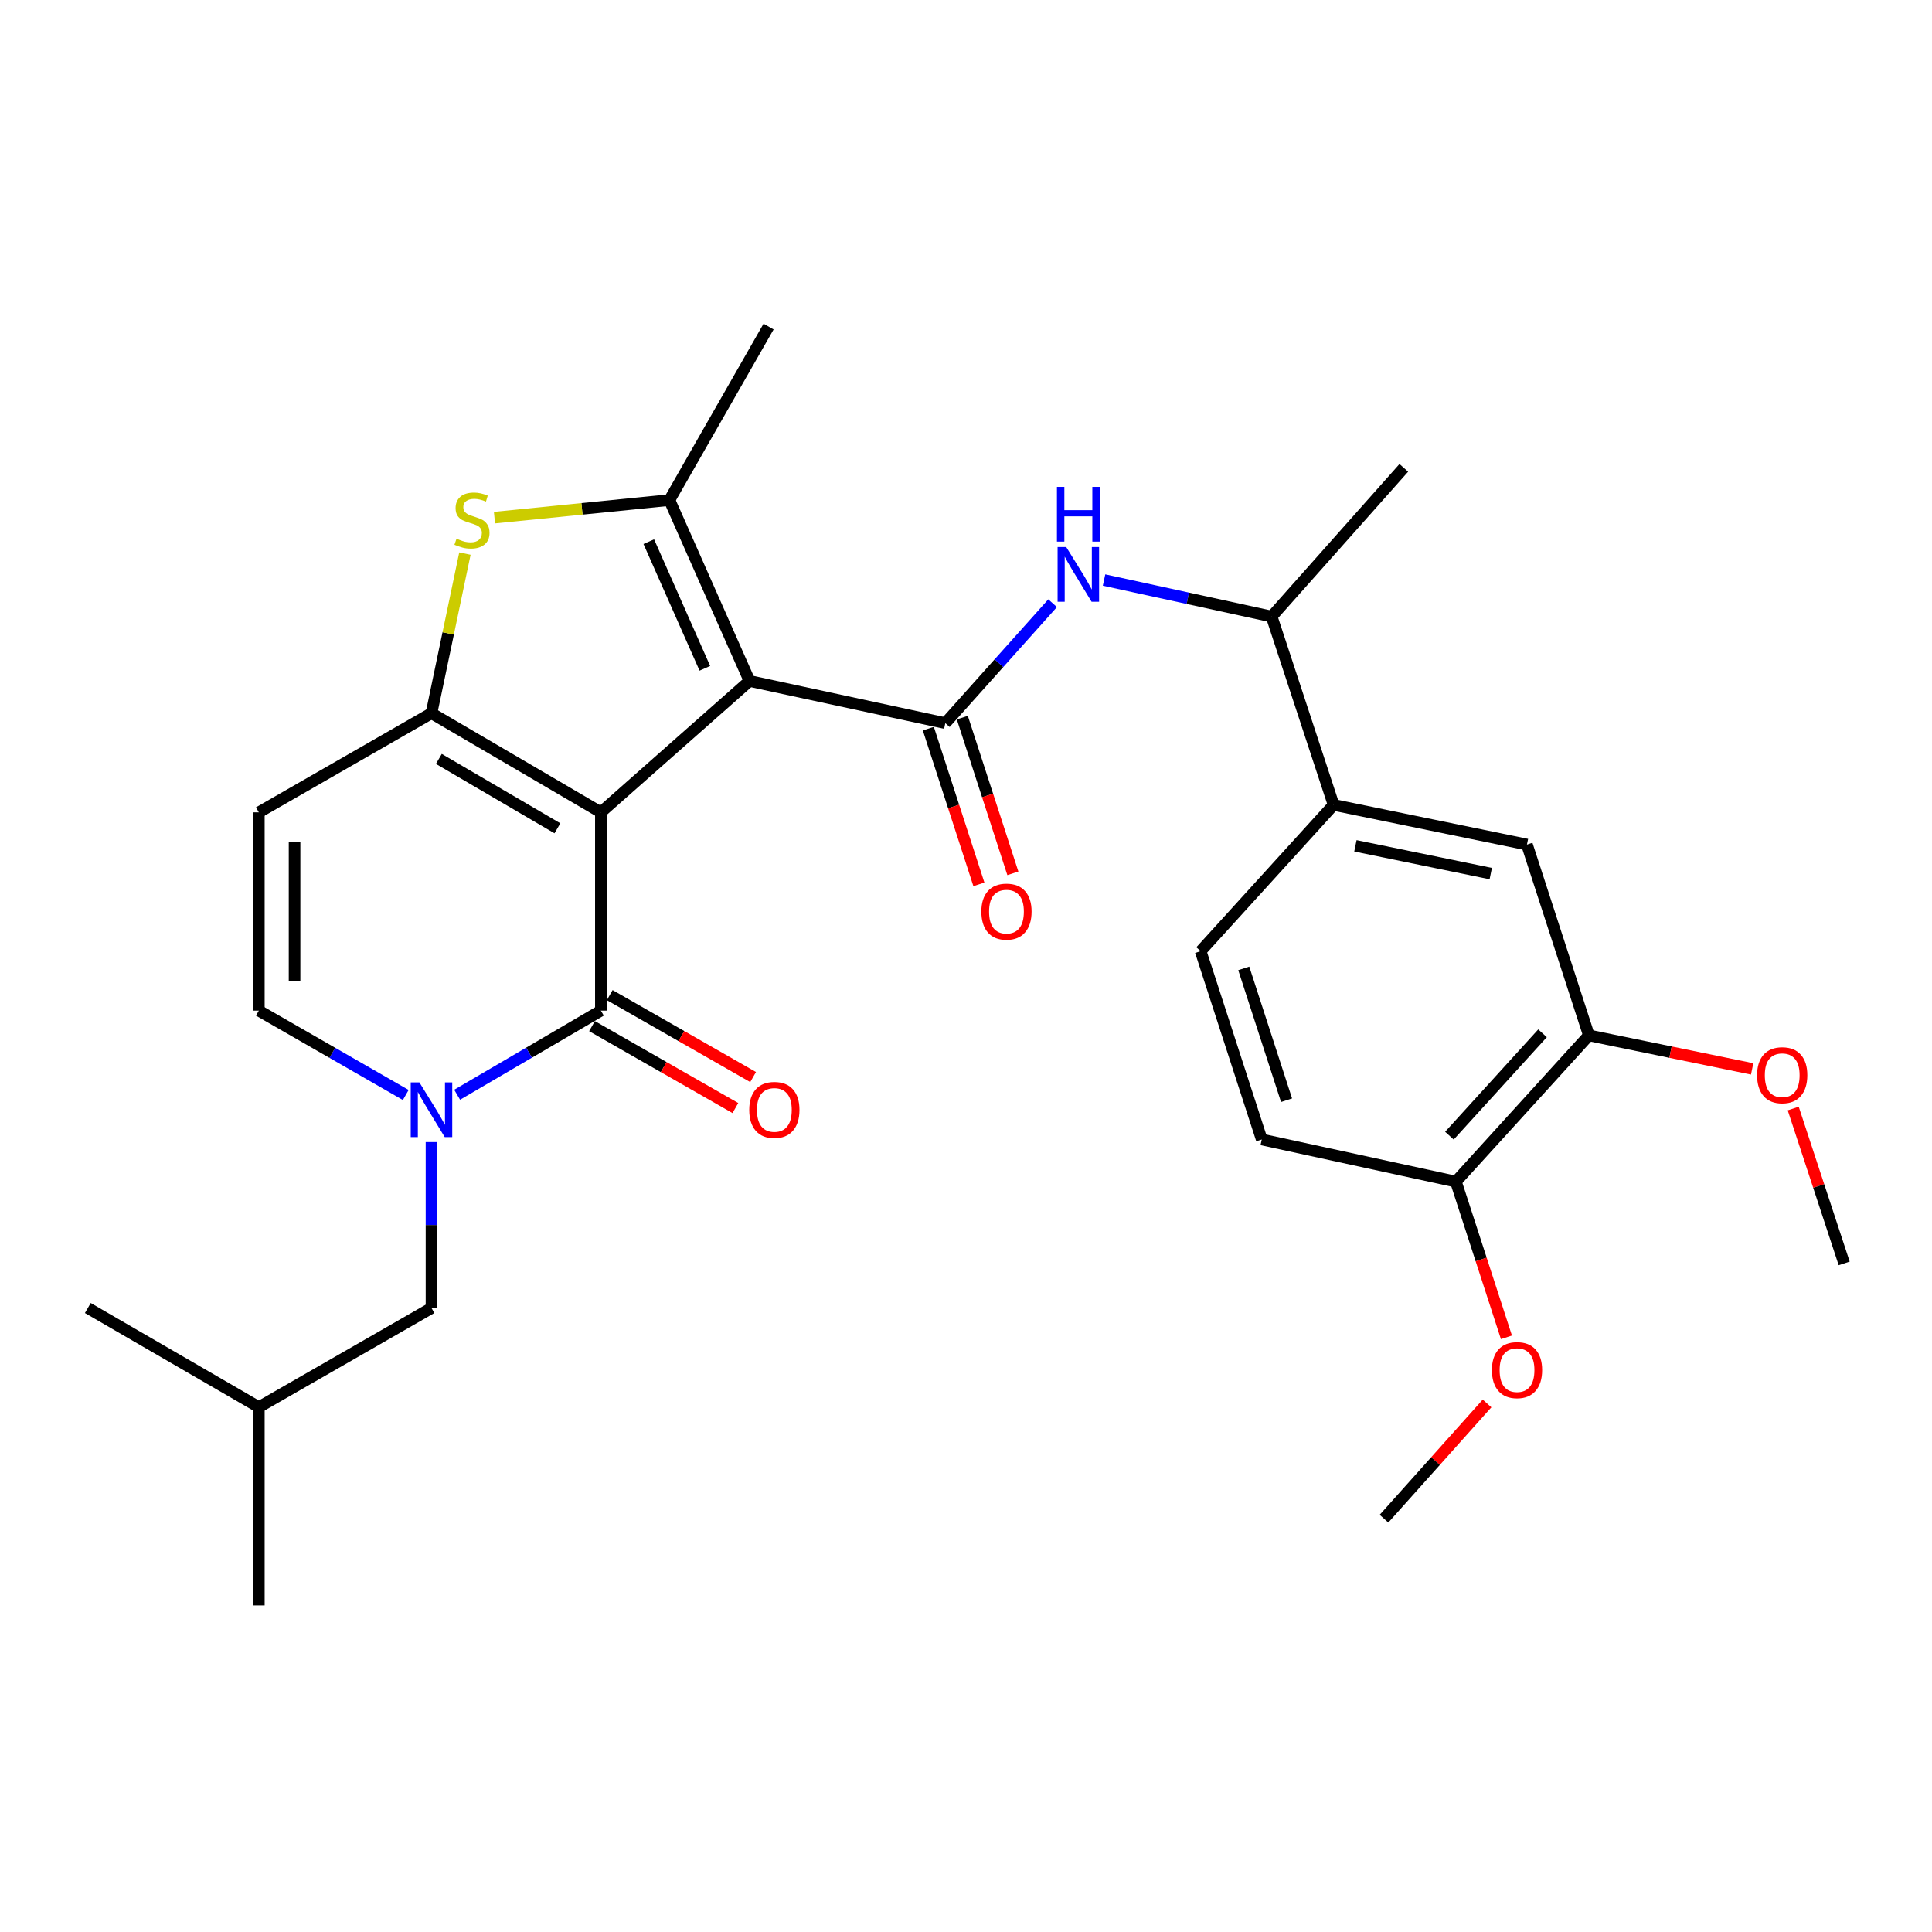 <?xml version='1.0' encoding='iso-8859-1'?>
<svg version='1.1' baseProfile='full'
              xmlns='http://www.w3.org/2000/svg'
                      xmlns:rdkit='http://www.rdkit.org/xml'
                      xmlns:xlink='http://www.w3.org/1999/xlink'
                  xml:space='preserve'
width='1000px' height='1000px' viewBox='0 0 1000 1000'>
<!-- END OF HEADER -->
<rect style='opacity:1.0;fill:#FFFFFF;stroke:none' width='1000' height='1000' x='0' y='0'> </rect>
<path class='bond-0' d='M 311.008,420.47 L 387.95,352.472' style='fill:none;fill-rule:evenodd;stroke:#000000;stroke-width:6px;stroke-linecap:butt;stroke-linejoin:miter;stroke-opacity:1' />
<path class='bond-1' d='M 311.008,420.47 L 223.336,369.159' style='fill:none;fill-rule:evenodd;stroke:#000000;stroke-width:6px;stroke-linecap:butt;stroke-linejoin:miter;stroke-opacity:1' />
<path class='bond-1' d='M 288.521,428.726 L 227.15,392.808' style='fill:none;fill-rule:evenodd;stroke:#000000;stroke-width:6px;stroke-linecap:butt;stroke-linejoin:miter;stroke-opacity:1' />
<path class='bond-2' d='M 311.008,420.47 L 311.008,523.094' style='fill:none;fill-rule:evenodd;stroke:#000000;stroke-width:6px;stroke-linecap:butt;stroke-linejoin:miter;stroke-opacity:1' />
<path class='bond-3' d='M 387.95,352.472 L 489.3,374.293' style='fill:none;fill-rule:evenodd;stroke:#000000;stroke-width:6px;stroke-linecap:butt;stroke-linejoin:miter;stroke-opacity:1' />
<path class='bond-4' d='M 387.95,352.472 L 346.496,258.834' style='fill:none;fill-rule:evenodd;stroke:#000000;stroke-width:6px;stroke-linecap:butt;stroke-linejoin:miter;stroke-opacity:1' />
<path class='bond-4' d='M 364.831,345.909 L 335.813,280.362' style='fill:none;fill-rule:evenodd;stroke:#000000;stroke-width:6px;stroke-linecap:butt;stroke-linejoin:miter;stroke-opacity:1' />
<path class='bond-6' d='M 223.336,369.159 L 231.989,327.843' style='fill:none;fill-rule:evenodd;stroke:#000000;stroke-width:6px;stroke-linecap:butt;stroke-linejoin:miter;stroke-opacity:1' />
<path class='bond-6' d='M 231.989,327.843 L 240.642,286.528' style='fill:none;fill-rule:evenodd;stroke:#CCCC00;stroke-width:6px;stroke-linecap:butt;stroke-linejoin:miter;stroke-opacity:1' />
<path class='bond-7' d='M 223.336,369.159 L 133.979,420.47' style='fill:none;fill-rule:evenodd;stroke:#000000;stroke-width:6px;stroke-linecap:butt;stroke-linejoin:miter;stroke-opacity:1' />
<path class='bond-5' d='M 311.008,523.094 L 273.812,544.864' style='fill:none;fill-rule:evenodd;stroke:#000000;stroke-width:6px;stroke-linecap:butt;stroke-linejoin:miter;stroke-opacity:1' />
<path class='bond-5' d='M 273.812,544.864 L 236.615,566.633' style='fill:none;fill-rule:evenodd;stroke:#0000FF;stroke-width:6px;stroke-linecap:butt;stroke-linejoin:miter;stroke-opacity:1' />
<path class='bond-16' d='M 306.423,531.118 L 343.529,552.321' style='fill:none;fill-rule:evenodd;stroke:#000000;stroke-width:6px;stroke-linecap:butt;stroke-linejoin:miter;stroke-opacity:1' />
<path class='bond-16' d='M 343.529,552.321 L 380.636,573.524' style='fill:none;fill-rule:evenodd;stroke:#FF0000;stroke-width:6px;stroke-linecap:butt;stroke-linejoin:miter;stroke-opacity:1' />
<path class='bond-16' d='M 315.593,515.07 L 352.7,536.273' style='fill:none;fill-rule:evenodd;stroke:#000000;stroke-width:6px;stroke-linecap:butt;stroke-linejoin:miter;stroke-opacity:1' />
<path class='bond-16' d='M 352.7,536.273 L 389.806,557.476' style='fill:none;fill-rule:evenodd;stroke:#FF0000;stroke-width:6px;stroke-linecap:butt;stroke-linejoin:miter;stroke-opacity:1' />
<path class='bond-8' d='M 489.3,374.293 L 517.064,343.253' style='fill:none;fill-rule:evenodd;stroke:#000000;stroke-width:6px;stroke-linecap:butt;stroke-linejoin:miter;stroke-opacity:1' />
<path class='bond-8' d='M 517.064,343.253 L 544.829,312.214' style='fill:none;fill-rule:evenodd;stroke:#0000FF;stroke-width:6px;stroke-linecap:butt;stroke-linejoin:miter;stroke-opacity:1' />
<path class='bond-15' d='M 480.51,377.147 L 493.593,417.445' style='fill:none;fill-rule:evenodd;stroke:#000000;stroke-width:6px;stroke-linecap:butt;stroke-linejoin:miter;stroke-opacity:1' />
<path class='bond-15' d='M 493.593,417.445 L 506.677,457.743' style='fill:none;fill-rule:evenodd;stroke:#FF0000;stroke-width:6px;stroke-linecap:butt;stroke-linejoin:miter;stroke-opacity:1' />
<path class='bond-15' d='M 498.09,371.439 L 511.173,411.738' style='fill:none;fill-rule:evenodd;stroke:#000000;stroke-width:6px;stroke-linecap:butt;stroke-linejoin:miter;stroke-opacity:1' />
<path class='bond-15' d='M 511.173,411.738 L 524.257,452.036' style='fill:none;fill-rule:evenodd;stroke:#FF0000;stroke-width:6px;stroke-linecap:butt;stroke-linejoin:miter;stroke-opacity:1' />
<path class='bond-20' d='M 346.496,258.834 L 397.818,169.036' style='fill:none;fill-rule:evenodd;stroke:#000000;stroke-width:6px;stroke-linecap:butt;stroke-linejoin:miter;stroke-opacity:1' />
<path class='bond-29' d='M 346.496,258.834 L 301.219,263.379' style='fill:none;fill-rule:evenodd;stroke:#000000;stroke-width:6px;stroke-linecap:butt;stroke-linejoin:miter;stroke-opacity:1' />
<path class='bond-29' d='M 301.219,263.379 L 255.942,267.923' style='fill:none;fill-rule:evenodd;stroke:#CCCC00;stroke-width:6px;stroke-linecap:butt;stroke-linejoin:miter;stroke-opacity:1' />
<path class='bond-9' d='M 210.02,566.759 L 172,544.926' style='fill:none;fill-rule:evenodd;stroke:#0000FF;stroke-width:6px;stroke-linecap:butt;stroke-linejoin:miter;stroke-opacity:1' />
<path class='bond-9' d='M 172,544.926 L 133.979,523.094' style='fill:none;fill-rule:evenodd;stroke:#000000;stroke-width:6px;stroke-linecap:butt;stroke-linejoin:miter;stroke-opacity:1' />
<path class='bond-14' d='M 223.336,591.131 L 223.336,634.08' style='fill:none;fill-rule:evenodd;stroke:#0000FF;stroke-width:6px;stroke-linecap:butt;stroke-linejoin:miter;stroke-opacity:1' />
<path class='bond-14' d='M 223.336,634.08 L 223.336,677.029' style='fill:none;fill-rule:evenodd;stroke:#000000;stroke-width:6px;stroke-linecap:butt;stroke-linejoin:miter;stroke-opacity:1' />
<path class='bond-30' d='M 133.979,420.47 L 133.979,523.094' style='fill:none;fill-rule:evenodd;stroke:#000000;stroke-width:6px;stroke-linecap:butt;stroke-linejoin:miter;stroke-opacity:1' />
<path class='bond-30' d='M 152.463,435.864 L 152.463,507.7' style='fill:none;fill-rule:evenodd;stroke:#000000;stroke-width:6px;stroke-linecap:butt;stroke-linejoin:miter;stroke-opacity:1' />
<path class='bond-13' d='M 571.451,300.218 L 614.829,309.669' style='fill:none;fill-rule:evenodd;stroke:#0000FF;stroke-width:6px;stroke-linecap:butt;stroke-linejoin:miter;stroke-opacity:1' />
<path class='bond-13' d='M 614.829,309.669 L 658.207,319.12' style='fill:none;fill-rule:evenodd;stroke:#000000;stroke-width:6px;stroke-linecap:butt;stroke-linejoin:miter;stroke-opacity:1' />
<path class='bond-10' d='M 690.265,416.61 L 658.207,319.12' style='fill:none;fill-rule:evenodd;stroke:#000000;stroke-width:6px;stroke-linecap:butt;stroke-linejoin:miter;stroke-opacity:1' />
<path class='bond-11' d='M 690.265,416.61 L 790.342,437.147' style='fill:none;fill-rule:evenodd;stroke:#000000;stroke-width:6px;stroke-linecap:butt;stroke-linejoin:miter;stroke-opacity:1' />
<path class='bond-11' d='M 701.561,437.796 L 771.615,452.172' style='fill:none;fill-rule:evenodd;stroke:#000000;stroke-width:6px;stroke-linecap:butt;stroke-linejoin:miter;stroke-opacity:1' />
<path class='bond-18' d='M 690.265,416.61 L 621.446,492.319' style='fill:none;fill-rule:evenodd;stroke:#000000;stroke-width:6px;stroke-linecap:butt;stroke-linejoin:miter;stroke-opacity:1' />
<path class='bond-12' d='M 790.342,437.147 L 822.41,535.909' style='fill:none;fill-rule:evenodd;stroke:#000000;stroke-width:6px;stroke-linecap:butt;stroke-linejoin:miter;stroke-opacity:1' />
<path class='bond-21' d='M 822.41,535.909 L 864.662,544.581' style='fill:none;fill-rule:evenodd;stroke:#000000;stroke-width:6px;stroke-linecap:butt;stroke-linejoin:miter;stroke-opacity:1' />
<path class='bond-21' d='M 864.662,544.581 L 906.913,553.254' style='fill:none;fill-rule:evenodd;stroke:#FF0000;stroke-width:6px;stroke-linecap:butt;stroke-linejoin:miter;stroke-opacity:1' />
<path class='bond-31' d='M 822.41,535.909 L 753.56,611.608' style='fill:none;fill-rule:evenodd;stroke:#000000;stroke-width:6px;stroke-linecap:butt;stroke-linejoin:miter;stroke-opacity:1' />
<path class='bond-31' d='M 798.409,534.827 L 750.214,587.817' style='fill:none;fill-rule:evenodd;stroke:#000000;stroke-width:6px;stroke-linecap:butt;stroke-linejoin:miter;stroke-opacity:1' />
<path class='bond-24' d='M 658.207,319.12 L 726.616,242.158' style='fill:none;fill-rule:evenodd;stroke:#000000;stroke-width:6px;stroke-linecap:butt;stroke-linejoin:miter;stroke-opacity:1' />
<path class='bond-23' d='M 223.336,677.029 L 133.979,728.341' style='fill:none;fill-rule:evenodd;stroke:#000000;stroke-width:6px;stroke-linecap:butt;stroke-linejoin:miter;stroke-opacity:1' />
<path class='bond-17' d='M 753.56,611.608 L 653.083,589.798' style='fill:none;fill-rule:evenodd;stroke:#000000;stroke-width:6px;stroke-linecap:butt;stroke-linejoin:miter;stroke-opacity:1' />
<path class='bond-22' d='M 753.56,611.608 L 766.643,651.907' style='fill:none;fill-rule:evenodd;stroke:#000000;stroke-width:6px;stroke-linecap:butt;stroke-linejoin:miter;stroke-opacity:1' />
<path class='bond-22' d='M 766.643,651.907 L 779.727,692.205' style='fill:none;fill-rule:evenodd;stroke:#FF0000;stroke-width:6px;stroke-linecap:butt;stroke-linejoin:miter;stroke-opacity:1' />
<path class='bond-19' d='M 621.446,492.319 L 653.083,589.798' style='fill:none;fill-rule:evenodd;stroke:#000000;stroke-width:6px;stroke-linecap:butt;stroke-linejoin:miter;stroke-opacity:1' />
<path class='bond-19' d='M 643.772,501.235 L 665.918,569.47' style='fill:none;fill-rule:evenodd;stroke:#000000;stroke-width:6px;stroke-linecap:butt;stroke-linejoin:miter;stroke-opacity:1' />
<path class='bond-25' d='M 928.168,573.772 L 941.357,613.853' style='fill:none;fill-rule:evenodd;stroke:#FF0000;stroke-width:6px;stroke-linecap:butt;stroke-linejoin:miter;stroke-opacity:1' />
<path class='bond-25' d='M 941.357,613.853 L 954.545,653.935' style='fill:none;fill-rule:evenodd;stroke:#000000;stroke-width:6px;stroke-linecap:butt;stroke-linejoin:miter;stroke-opacity:1' />
<path class='bond-26' d='M 769.696,726.429 L 743.027,756.244' style='fill:none;fill-rule:evenodd;stroke:#FF0000;stroke-width:6px;stroke-linecap:butt;stroke-linejoin:miter;stroke-opacity:1' />
<path class='bond-26' d='M 743.027,756.244 L 716.357,786.06' style='fill:none;fill-rule:evenodd;stroke:#000000;stroke-width:6px;stroke-linecap:butt;stroke-linejoin:miter;stroke-opacity:1' />
<path class='bond-27' d='M 133.979,728.341 L 133.979,830.964' style='fill:none;fill-rule:evenodd;stroke:#000000;stroke-width:6px;stroke-linecap:butt;stroke-linejoin:miter;stroke-opacity:1' />
<path class='bond-28' d='M 133.979,728.341 L 45.455,677.029' style='fill:none;fill-rule:evenodd;stroke:#000000;stroke-width:6px;stroke-linecap:butt;stroke-linejoin:miter;stroke-opacity:1' />
<path  class='atom-6' d='M 217.076 560.246
L 226.356 575.246
Q 227.276 576.726, 228.756 579.406
Q 230.236 582.086, 230.316 582.246
L 230.316 560.246
L 234.076 560.246
L 234.076 588.566
L 230.196 588.566
L 220.236 572.166
Q 219.076 570.246, 217.836 568.046
Q 216.636 565.846, 216.276 565.166
L 216.276 588.566
L 212.596 588.566
L 212.596 560.246
L 217.076 560.246
' fill='#0000FF'/>
<path  class='atom-7' d='M 236.294 278.812
Q 236.614 278.932, 237.934 279.492
Q 239.254 280.052, 240.694 280.412
Q 242.174 280.732, 243.614 280.732
Q 246.294 280.732, 247.854 279.452
Q 249.414 278.132, 249.414 275.852
Q 249.414 274.292, 248.614 273.332
Q 247.854 272.372, 246.654 271.852
Q 245.454 271.332, 243.454 270.732
Q 240.934 269.972, 239.414 269.252
Q 237.934 268.532, 236.854 267.012
Q 235.814 265.492, 235.814 262.932
Q 235.814 259.372, 238.214 257.172
Q 240.654 254.972, 245.454 254.972
Q 248.734 254.972, 252.454 256.532
L 251.534 259.612
Q 248.134 258.212, 245.574 258.212
Q 242.814 258.212, 241.294 259.372
Q 239.774 260.492, 239.814 262.452
Q 239.814 263.972, 240.574 264.892
Q 241.374 265.812, 242.494 266.332
Q 243.654 266.852, 245.574 267.452
Q 248.134 268.252, 249.654 269.052
Q 251.174 269.852, 252.254 271.492
Q 253.374 273.092, 253.374 275.852
Q 253.374 279.772, 250.734 281.892
Q 248.134 283.972, 243.774 283.972
Q 241.254 283.972, 239.334 283.412
Q 237.454 282.892, 235.214 281.972
L 236.294 278.812
' fill='#CCCC00'/>
<path  class='atom-9' d='M 551.891 283.16
L 561.171 298.16
Q 562.091 299.64, 563.571 302.32
Q 565.051 305, 565.131 305.16
L 565.131 283.16
L 568.891 283.16
L 568.891 311.48
L 565.011 311.48
L 555.051 295.08
Q 553.891 293.16, 552.651 290.96
Q 551.451 288.76, 551.091 288.08
L 551.091 311.48
L 547.411 311.48
L 547.411 283.16
L 551.891 283.16
' fill='#0000FF'/>
<path  class='atom-9' d='M 547.071 252.008
L 550.911 252.008
L 550.911 264.048
L 565.391 264.048
L 565.391 252.008
L 569.231 252.008
L 569.231 280.328
L 565.391 280.328
L 565.391 267.248
L 550.911 267.248
L 550.911 280.328
L 547.071 280.328
L 547.071 252.008
' fill='#0000FF'/>
<path  class='atom-16' d='M 507.948 471.852
Q 507.948 465.052, 511.308 461.252
Q 514.668 457.452, 520.948 457.452
Q 527.228 457.452, 530.588 461.252
Q 533.948 465.052, 533.948 471.852
Q 533.948 478.732, 530.548 482.652
Q 527.148 486.532, 520.948 486.532
Q 514.708 486.532, 511.308 482.652
Q 507.948 478.772, 507.948 471.852
M 520.948 483.332
Q 525.268 483.332, 527.588 480.452
Q 529.948 477.532, 529.948 471.852
Q 529.948 466.292, 527.588 463.492
Q 525.268 460.652, 520.948 460.652
Q 516.628 460.652, 514.268 463.452
Q 511.948 466.252, 511.948 471.852
Q 511.948 477.572, 514.268 480.452
Q 516.628 483.332, 520.948 483.332
' fill='#FF0000'/>
<path  class='atom-17' d='M 387.806 574.486
Q 387.806 567.686, 391.166 563.886
Q 394.526 560.086, 400.806 560.086
Q 407.086 560.086, 410.446 563.886
Q 413.806 567.686, 413.806 574.486
Q 413.806 581.366, 410.406 585.286
Q 407.006 589.166, 400.806 589.166
Q 394.566 589.166, 391.166 585.286
Q 387.806 581.406, 387.806 574.486
M 400.806 585.966
Q 405.126 585.966, 407.446 583.086
Q 409.806 580.166, 409.806 574.486
Q 409.806 568.926, 407.446 566.126
Q 405.126 563.286, 400.806 563.286
Q 396.486 563.286, 394.126 566.086
Q 391.806 568.886, 391.806 574.486
Q 391.806 580.206, 394.126 583.086
Q 396.486 585.966, 400.806 585.966
' fill='#FF0000'/>
<path  class='atom-22' d='M 909.467 556.526
Q 909.467 549.726, 912.827 545.926
Q 916.187 542.126, 922.467 542.126
Q 928.747 542.126, 932.107 545.926
Q 935.467 549.726, 935.467 556.526
Q 935.467 563.406, 932.067 567.326
Q 928.667 571.206, 922.467 571.206
Q 916.227 571.206, 912.827 567.326
Q 909.467 563.446, 909.467 556.526
M 922.467 568.006
Q 926.787 568.006, 929.107 565.126
Q 931.467 562.206, 931.467 556.526
Q 931.467 550.966, 929.107 548.166
Q 926.787 545.326, 922.467 545.326
Q 918.147 545.326, 915.787 548.126
Q 913.467 550.926, 913.467 556.526
Q 913.467 562.246, 915.787 565.126
Q 918.147 568.006, 922.467 568.006
' fill='#FF0000'/>
<path  class='atom-23' d='M 772.208 709.167
Q 772.208 702.367, 775.568 698.567
Q 778.928 694.767, 785.208 694.767
Q 791.488 694.767, 794.848 698.567
Q 798.208 702.367, 798.208 709.167
Q 798.208 716.047, 794.808 719.967
Q 791.408 723.847, 785.208 723.847
Q 778.968 723.847, 775.568 719.967
Q 772.208 716.087, 772.208 709.167
M 785.208 720.647
Q 789.528 720.647, 791.848 717.767
Q 794.208 714.847, 794.208 709.167
Q 794.208 703.607, 791.848 700.807
Q 789.528 697.967, 785.208 697.967
Q 780.888 697.967, 778.528 700.767
Q 776.208 703.567, 776.208 709.167
Q 776.208 714.887, 778.528 717.767
Q 780.888 720.647, 785.208 720.647
' fill='#FF0000'/>
</svg>
